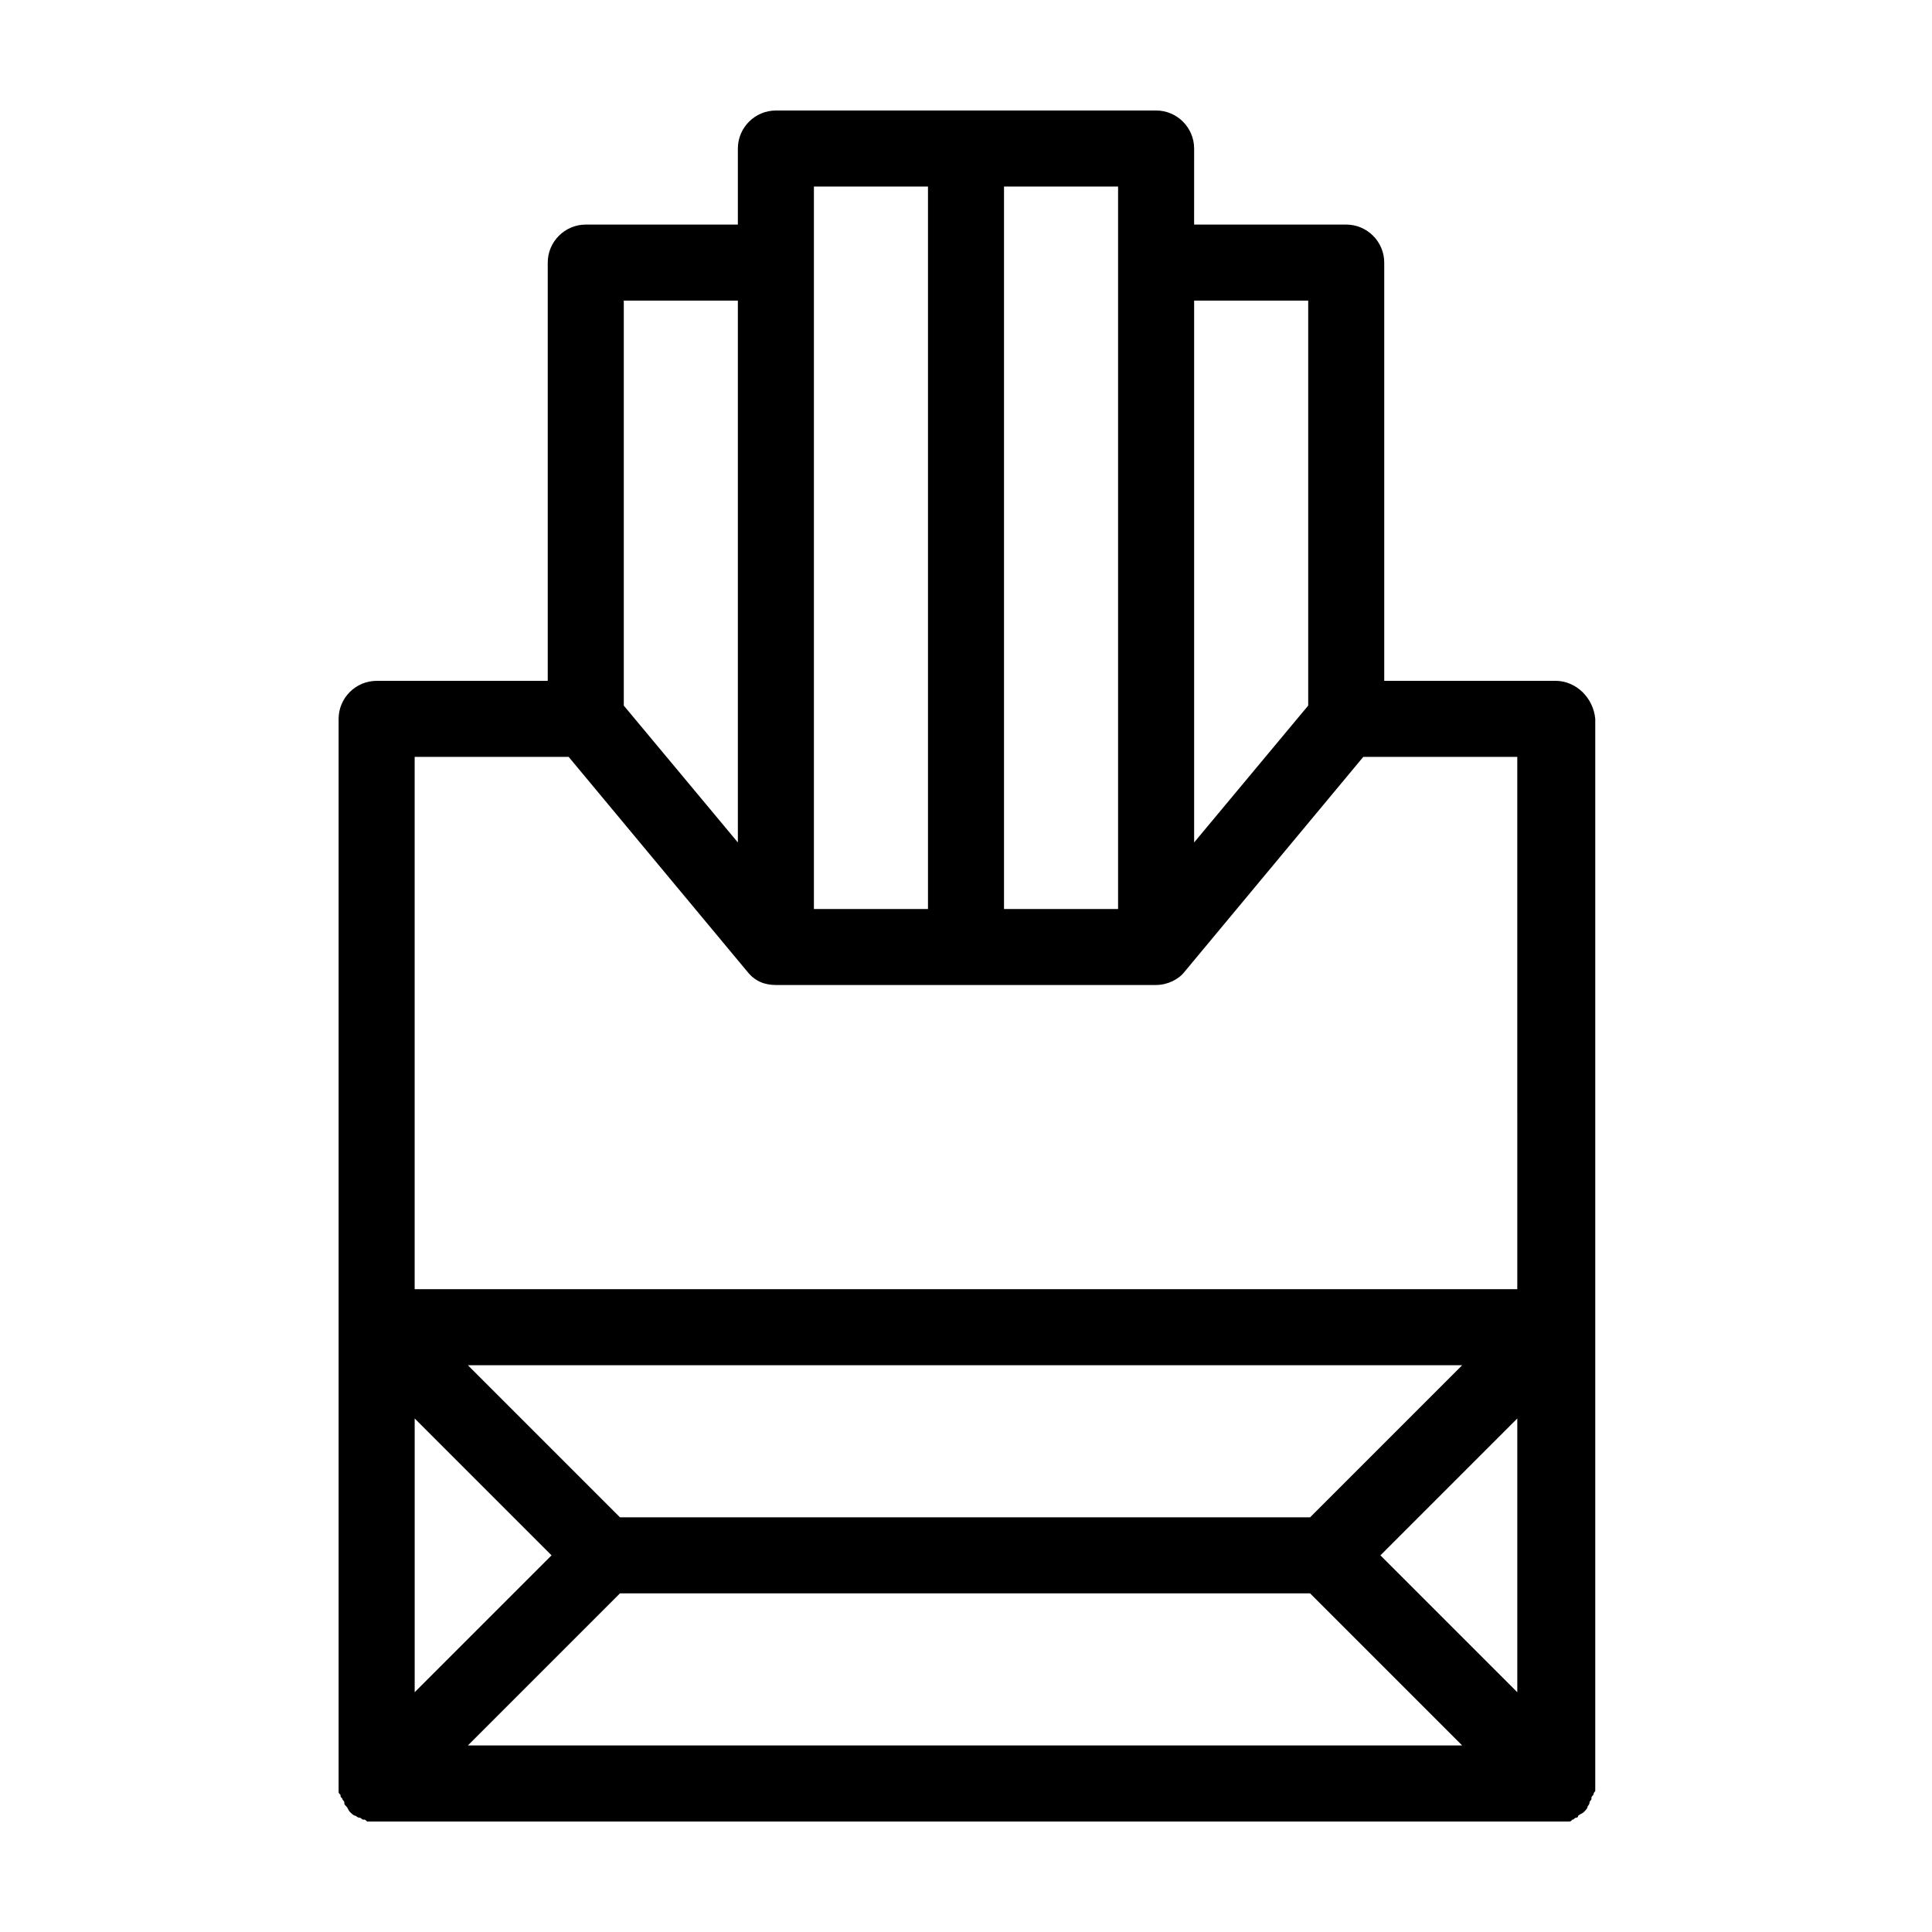 <?xml version="1.0" encoding="UTF-8"?>
<!-- Uploaded to: SVG Repo, www.svgrepo.com, Generator: SVG Repo Mixer Tools -->
<svg fill="#000000" width="800px" height="800px" version="1.1" viewBox="144 144 512 512" xmlns="http://www.w3.org/2000/svg">
 <path d="m556.18 324.43h-45.344v-110.84c0-5.543-4.535-10.078-10.078-10.078h-40.305l0.004-20.152c0-5.543-4.535-10.078-10.078-10.078l-100.76 0.004c-5.543 0-10.078 4.535-10.078 10.078v20.152h-40.305c-5.543 0-10.078 4.535-10.078 10.078v110.84h-45.344c-5.543 0-10.078 4.535-10.078 10.078v282.13 2.016c0 0.504 0 0.504 0.504 1.008 0 0.504 0 0.504 0.504 1.008 0 0.504 0.504 0.504 0.504 1.008s0 0.504 0.504 1.008 0.504 1.008 1.008 1.512c0.504 0.504 1.008 1.008 1.512 1.008 0 0 0.504 0.504 1.008 0.504s0.504 0.504 1.008 0.504 0.504 0 1.008 0.504h1.008 2.016 312.36 2.016 1.008c0.504 0 0.504 0 1.008-0.504 0.504 0 0.504-0.504 1.008-0.504 0 0 0.504 0 0.504-0.504 0.504-0.504 1.008-0.504 1.512-1.008s1.008-1.008 1.008-1.512c0 0 0.504-0.504 0.504-1.008s0.504-0.504 0.504-1.008c0-0.504 0-0.504 0.504-1.008 0 0 0-0.504 0.504-1.008v-2.016-282.14c-0.504-5.543-5.035-10.078-10.578-10.078zm-95.723-100.76h30.23v107.31l-30.23 36.273zm-50.383-30.227h30.23v191.45h-30.23zm-50.379 0h30.23v191.45h-30.23zm-50.383 30.227h30.23v143.59l-30.23-36.273zm-55.418 296.24 36.273 36.273-36.273 36.273zm14.105-14.109h263.49l-40.305 40.305h-182.88zm0 100.76 40.305-40.305h182.88l40.305 40.305zm278.1-14.105-36.273-36.273 36.273-36.273zm0-106.81h-292.21v-141.07h40.809l47.359 56.93c2.016 2.519 4.535 3.527 7.559 3.527h100.76c3.023 0 6.047-1.512 7.559-3.527l47.352-56.93h40.809z"/>
</svg>